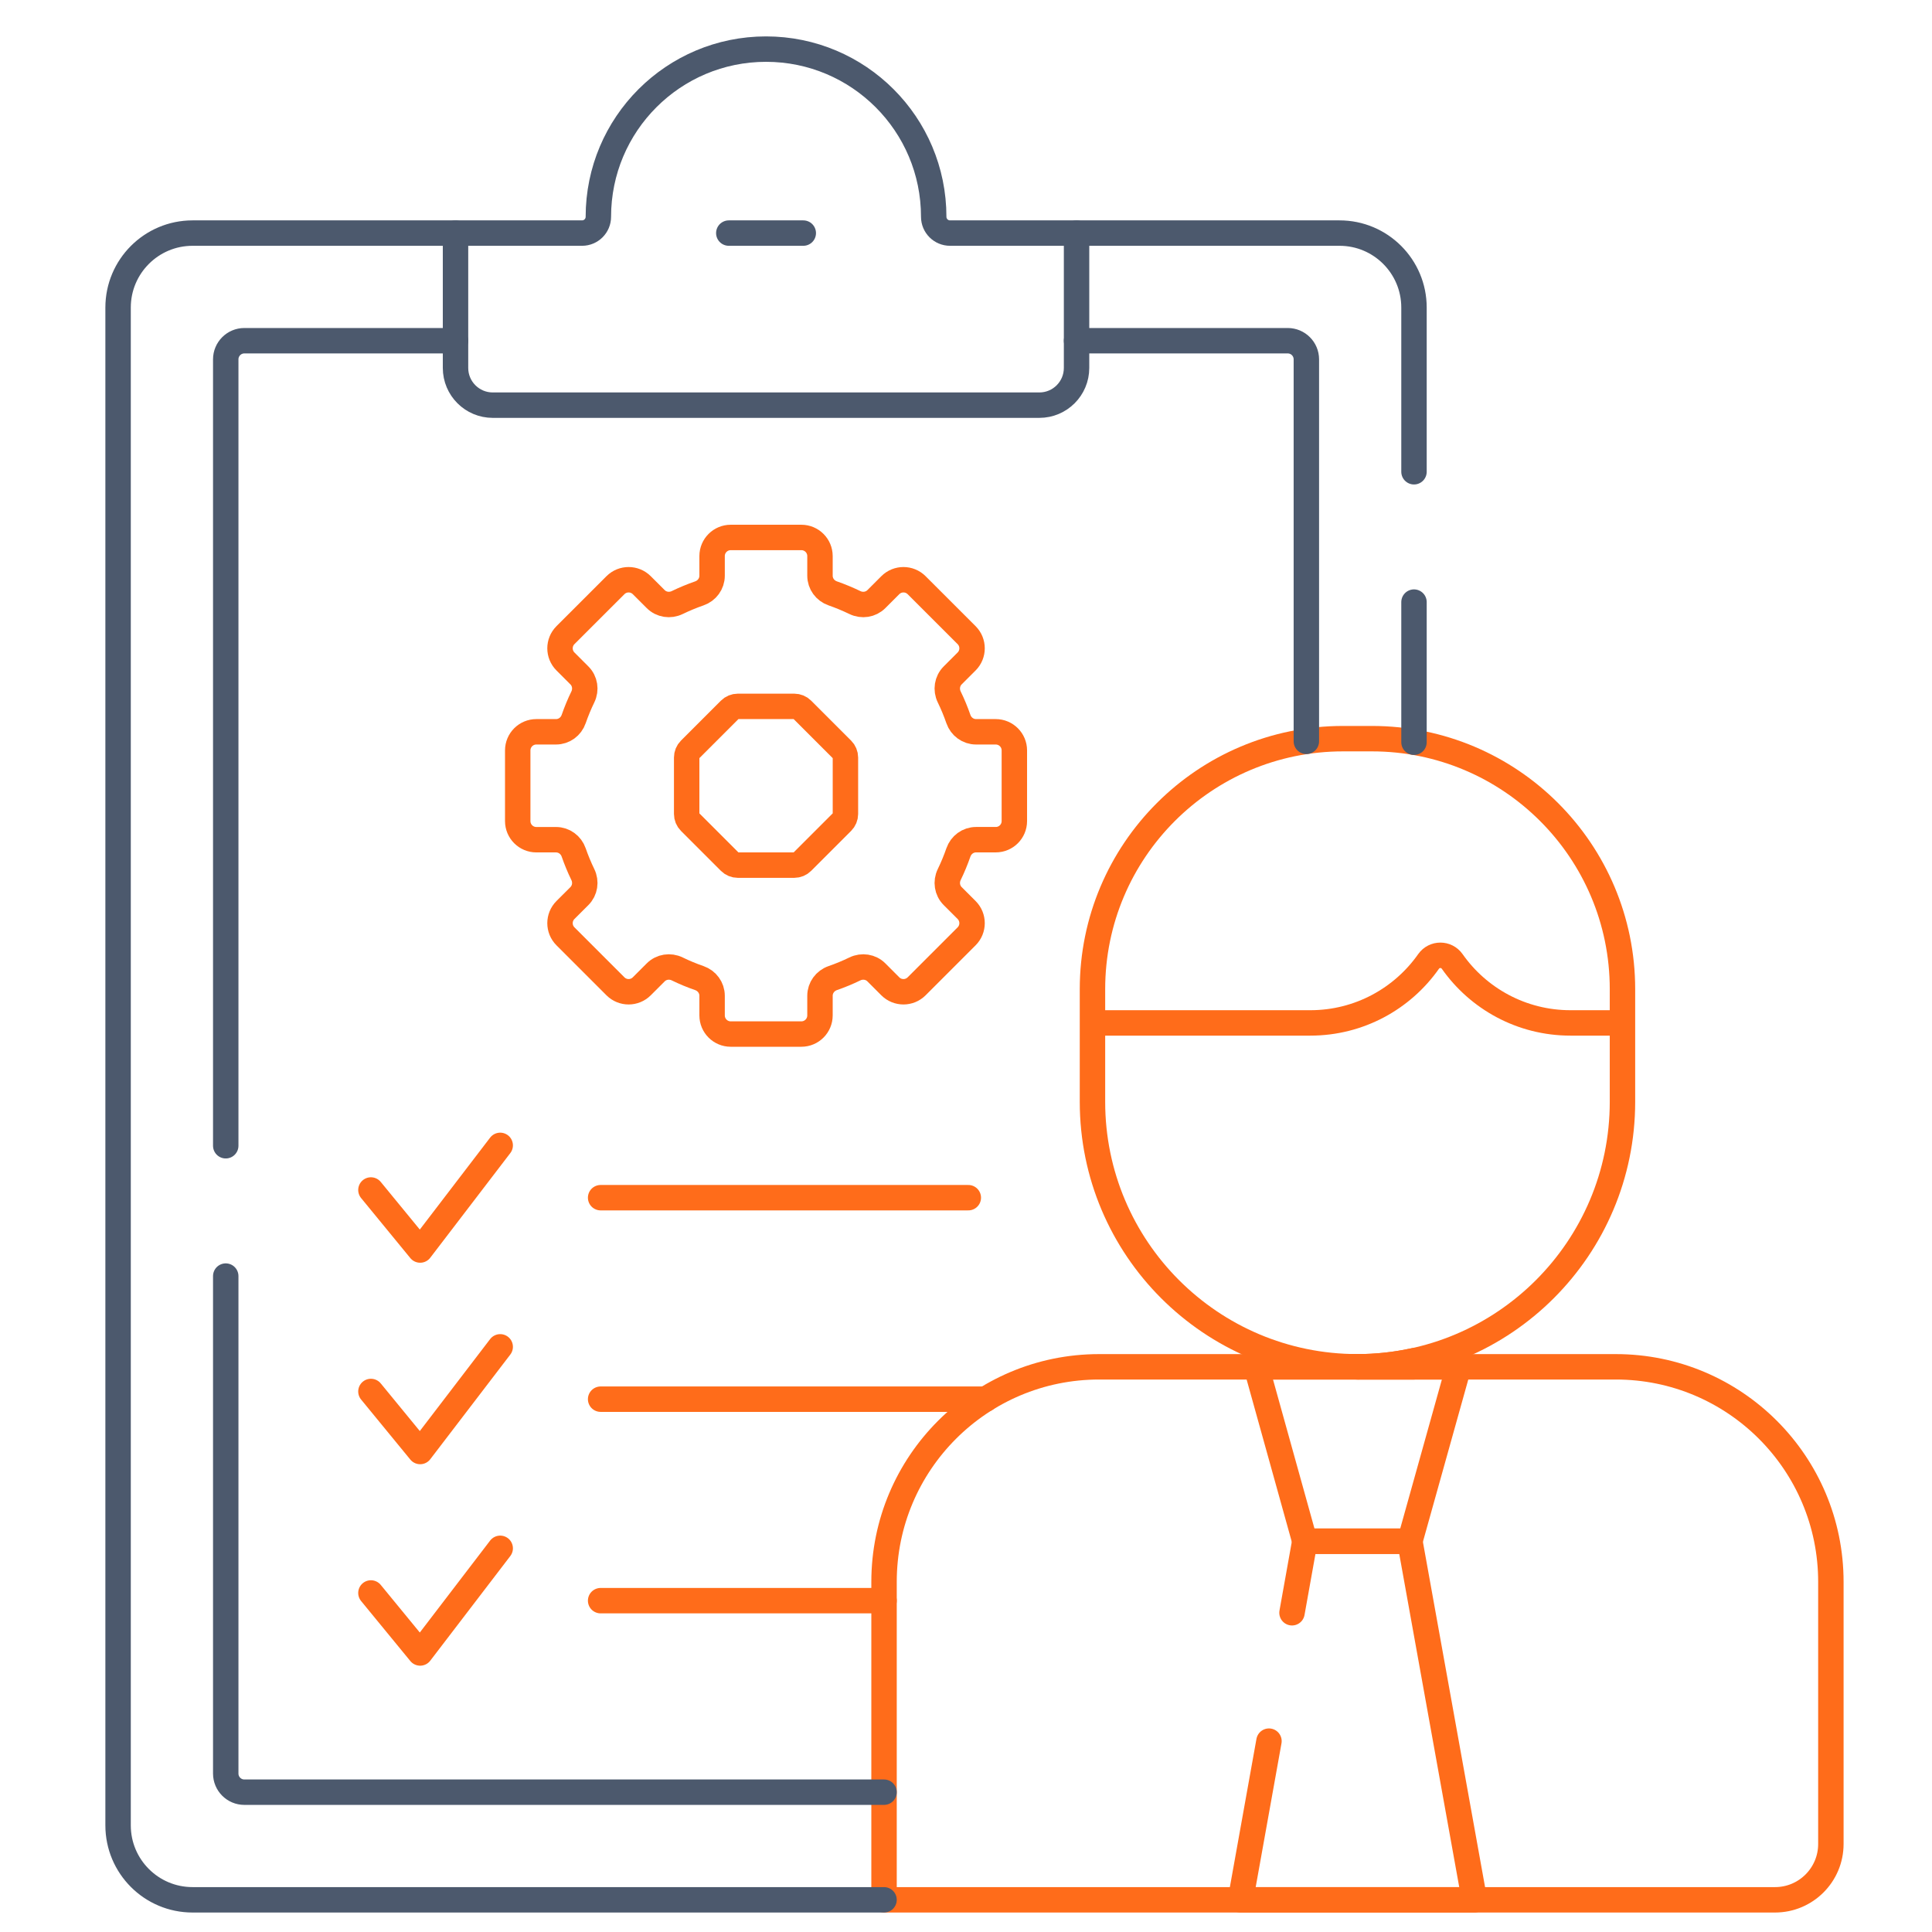 <svg width="76" height="76" viewBox="0 0 76 76" fill="none" xmlns="http://www.w3.org/2000/svg">
<g clip-path="url(#clip0_11928_2415)">
<path d="M38.773 55.04H23.627" stroke="#FF6C1A" stroke-miterlimit="10" stroke-linecap="round" stroke-linejoin="round"/>
<path d="M23.627 62.966H34.776" stroke="#FF6C1A" stroke-miterlimit="10" stroke-linecap="round" stroke-linejoin="round"/>
<path d="M28.669 9.169H31.599" stroke="#4C596D" stroke-miterlimit="10" stroke-linecap="round" stroke-linejoin="round"/>
<path d="M55.461 60.628L57.379 53.767H49.419L51.328 60.628H55.461Z" stroke="#FF6C1A" stroke-miterlimit="10" stroke-linecap="round" stroke-linejoin="round"/>
<path d="M19.677 45.056L16.528 49.173L14.591 46.811" stroke="#FF6C1A" stroke-miterlimit="10" stroke-linecap="round" stroke-linejoin="round"/>
<path d="M23.627 47.114H38.091" stroke="#FF6C1A" stroke-miterlimit="10" stroke-linecap="round" stroke-linejoin="round"/>
<path d="M19.677 52.981L16.528 57.099L14.591 54.737" stroke="#FF6C1A" stroke-miterlimit="10" stroke-linecap="round" stroke-linejoin="round"/>
<path d="M19.677 60.907L16.528 65.024L14.591 62.663" stroke="#FF6C1A" stroke-miterlimit="10" stroke-linecap="round" stroke-linejoin="round"/>
<path d="M39.902 32.299V29.519C39.902 29.115 39.574 28.787 39.169 28.787H38.395C38.08 28.787 37.804 28.584 37.701 28.286C37.597 27.987 37.477 27.696 37.34 27.415C37.202 27.131 37.253 26.792 37.476 26.569L38.024 26.021C38.31 25.735 38.31 25.271 38.024 24.985L36.058 23.02C35.772 22.734 35.308 22.734 35.022 23.02L34.475 23.567C34.252 23.79 33.913 23.841 33.629 23.703C33.347 23.567 33.056 23.446 32.758 23.342C32.46 23.239 32.256 22.963 32.256 22.648V21.874C32.256 21.47 31.928 21.142 31.524 21.142H28.744C28.34 21.142 28.012 21.47 28.012 21.874V22.648C28.012 22.963 27.809 23.239 27.511 23.342C27.212 23.446 26.921 23.567 26.64 23.703C26.356 23.841 26.017 23.79 25.794 23.567L25.246 23.02C24.96 22.734 24.496 22.734 24.21 23.02L22.244 24.985C21.958 25.271 21.958 25.735 22.244 26.021L22.792 26.569C23.015 26.792 23.066 27.131 22.928 27.415C22.791 27.696 22.671 27.987 22.567 28.286C22.464 28.584 22.188 28.787 21.873 28.787H21.099C20.694 28.787 20.366 29.115 20.366 29.519V32.299C20.366 32.704 20.694 33.032 21.099 33.032H21.873C22.188 33.032 22.464 33.235 22.567 33.533C22.671 33.831 22.791 34.122 22.928 34.404C23.066 34.688 23.015 35.027 22.792 35.25L22.244 35.797C21.958 36.084 21.958 36.547 22.244 36.833L24.21 38.799C24.496 39.085 24.96 39.085 25.246 38.799L25.794 38.251C26.017 38.028 26.356 37.977 26.64 38.115C26.921 38.252 27.212 38.373 27.511 38.476C27.809 38.58 28.012 38.855 28.012 39.17V39.944C28.012 40.349 28.34 40.677 28.744 40.677H31.524C31.928 40.677 32.256 40.349 32.256 39.944V39.17C32.256 38.855 32.46 38.579 32.758 38.476C33.056 38.373 33.347 38.252 33.629 38.115C33.913 37.977 34.252 38.028 34.475 38.251L35.022 38.799C35.308 39.085 35.772 39.085 36.058 38.799L38.024 36.833C38.31 36.547 38.31 36.083 38.024 35.797L37.476 35.25C37.253 35.027 37.202 34.688 37.34 34.404C37.477 34.122 37.597 33.831 37.701 33.533C37.804 33.235 38.08 33.031 38.395 33.031H39.169C39.574 33.032 39.902 32.704 39.902 32.299Z" stroke="#FF6C1A" stroke-miterlimit="10" stroke-linecap="round" stroke-linejoin="round"/>
<path d="M31.246 27.787H29.023C28.906 27.787 28.794 27.833 28.712 27.916L27.14 29.488C27.058 29.57 27.012 29.682 27.012 29.798V32.021C27.012 32.137 27.058 32.249 27.14 32.331L28.712 33.903C28.795 33.986 28.906 34.032 29.023 34.032H31.246C31.362 34.032 31.474 33.986 31.556 33.903L33.128 32.331C33.21 32.249 33.257 32.137 33.257 32.021V29.798C33.257 29.682 33.21 29.57 33.128 29.488L31.556 27.916C31.474 27.833 31.362 27.787 31.246 27.787Z" stroke="#FF6C1A" stroke-miterlimit="10" stroke-linecap="round" stroke-linejoin="round"/>
<path d="M36.73 8.528C36.73 4.885 33.777 1.932 30.134 1.932C26.491 1.932 23.538 4.885 23.538 8.528C23.538 8.882 23.251 9.169 22.897 9.169H17.919V14.474C17.919 15.283 18.575 15.938 19.384 15.938H40.885C41.694 15.938 42.349 15.283 42.349 14.474V9.169H37.372C37.017 9.169 36.73 8.882 36.73 8.528Z" stroke="#4C596D" stroke-miterlimit="10" stroke-linecap="round" stroke-linejoin="round"/>
<path d="M53.968 29.057H52.831C47.388 29.057 42.975 33.469 42.975 38.912V43.342C42.975 49.099 47.642 53.766 53.399 53.766C59.157 53.766 63.824 49.099 63.824 43.342V38.912C63.824 33.469 59.411 29.057 53.968 29.057Z" stroke="#FF6C1A" stroke-miterlimit="10" stroke-linecap="round" stroke-linejoin="round"/>
<path d="M63.824 40.239H61.778C59.854 40.239 58.153 39.283 57.125 37.82C56.898 37.499 56.423 37.499 56.197 37.82C55.169 39.283 53.468 40.239 51.544 40.239H42.975" stroke="#FF6C1A" stroke-miterlimit="10" stroke-linejoin="round"/>
<path d="M69.825 74.734H34.776V62.226C34.776 57.554 38.564 53.767 43.236 53.767H63.563C68.235 53.767 72.022 57.554 72.022 62.226V72.537C72.022 73.751 71.038 74.734 69.825 74.734Z" stroke="#FF6C1A" stroke-miterlimit="10" stroke-linecap="round" stroke-linejoin="round"/>
<path d="M17.919 13.403H9.612C9.208 13.403 8.88 13.731 8.88 14.136V45.071" stroke="#4C596D" stroke-miterlimit="10" stroke-linecap="round" stroke-linejoin="round"/>
<path d="M51.389 29.163V14.136C51.389 13.731 51.061 13.403 50.656 13.403H42.349" stroke="#4C596D" stroke-miterlimit="10" stroke-linecap="round" stroke-linejoin="round"/>
<path d="M8.88 50.198V69.767C8.88 70.172 9.208 70.5 9.612 70.5H34.776" stroke="#4C596D" stroke-miterlimit="10" stroke-linecap="round" stroke-linejoin="round"/>
<path d="M55.623 29.198V23.685" stroke="#4C596D" stroke-miterlimit="10" stroke-linecap="round" stroke-linejoin="round"/>
<path d="M17.919 9.169H7.575C5.957 9.169 4.645 10.481 4.645 12.099V71.805C4.645 73.423 5.957 74.734 7.575 74.734H34.776" stroke="#4C596D" stroke-miterlimit="10" stroke-linecap="round" stroke-linejoin="round"/>
<path d="M55.623 18.558V12.099C55.623 10.481 54.312 9.169 52.694 9.169H42.349" stroke="#4C596D" stroke-miterlimit="10" stroke-linecap="round" stroke-linejoin="round"/>
<path d="M55.623 53.767V53.526C54.906 53.682 54.163 53.767 53.399 53.767H55.623Z" stroke="#FF6C1A" stroke-miterlimit="10" stroke-linecap="round" stroke-linejoin="round"/>
<path d="M49.918 68.492L48.798 74.734H58.001L55.461 60.628H51.328L50.824 63.442" stroke="#FF6C1A" stroke-miterlimit="10" stroke-linecap="round" stroke-linejoin="round"/>
</g>
<defs>
<clipPath id="clip0_11928_2415">
<rect width="75" height="75" fill="white" transform="translate(0.833 0.833)"/>
</clipPath>
</defs>
</svg>
